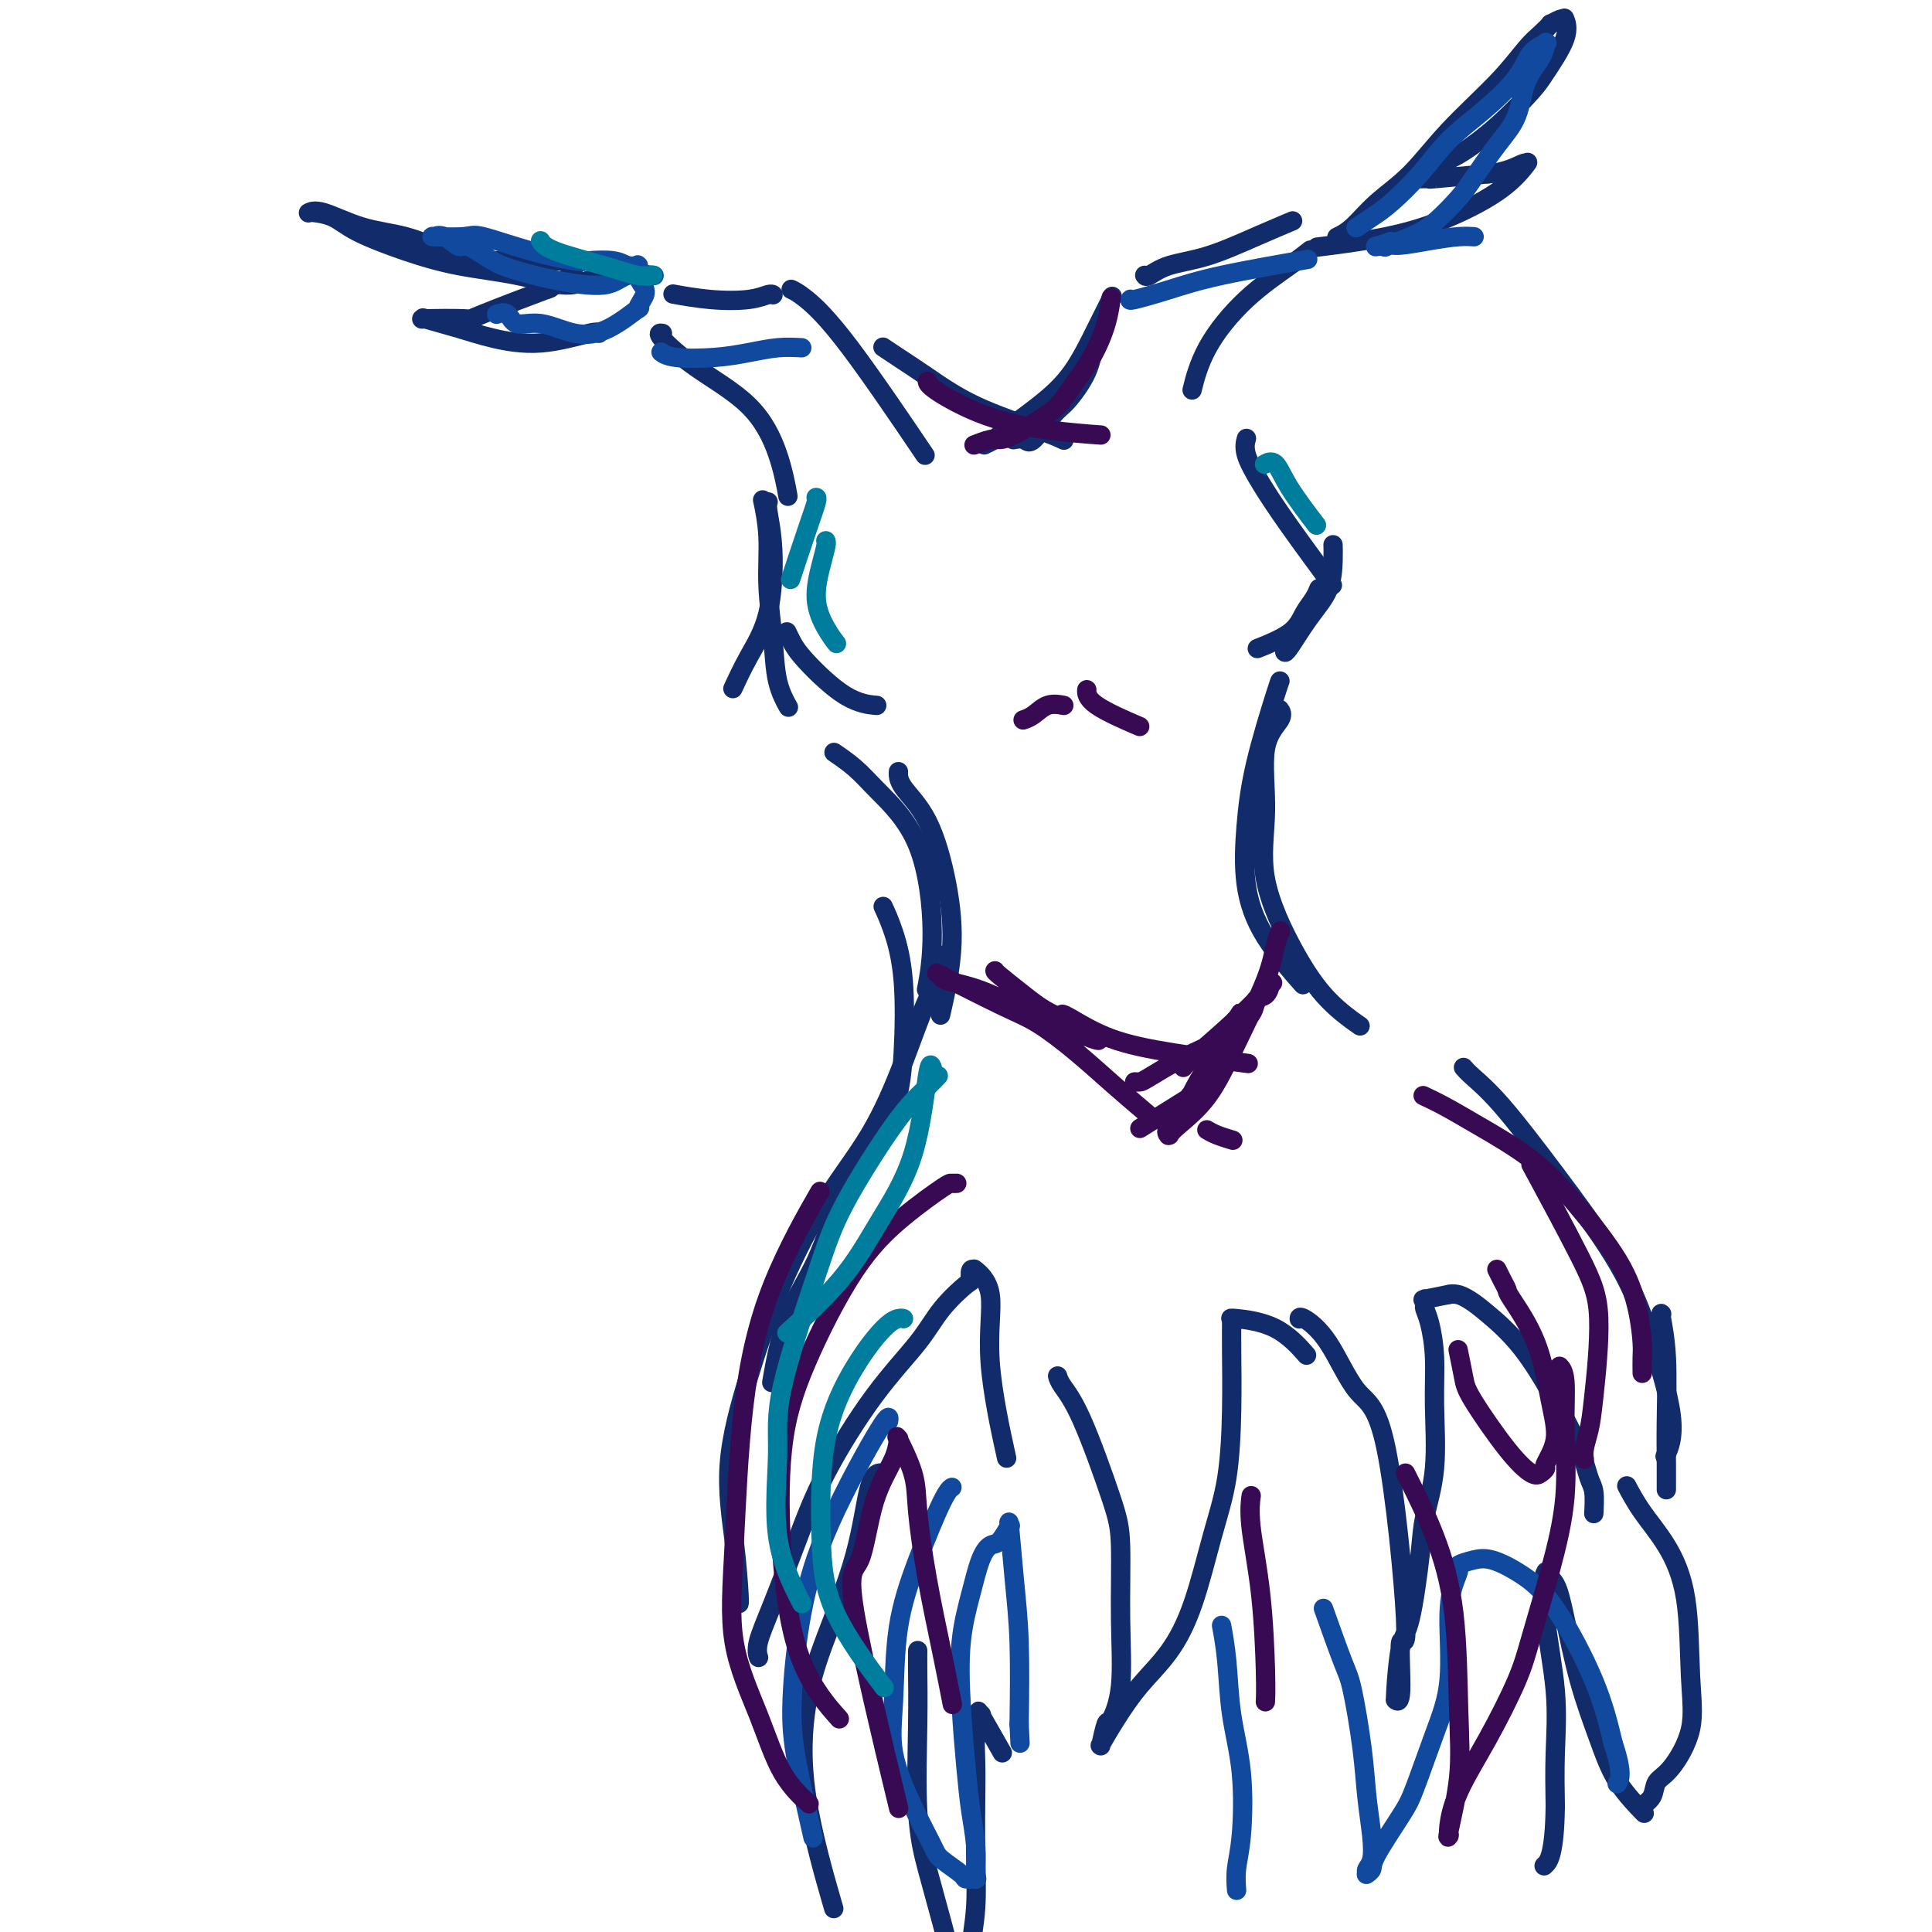 <svg viewBox='0 0 400 400' version='1.1' xmlns='http://www.w3.org/2000/svg' xmlns:xlink='http://www.w3.org/1999/xlink'><g fill='none' stroke='rgb(18,43,106)' stroke-width='4' stroke-linecap='round' stroke-linejoin='round'><path d='M164,60c-0.179,-0.083 -0.357,-0.166 0,0c0.357,0.166 1.250,0.581 3,2c1.750,1.419 4.356,3.844 9,10c4.644,6.156 11.327,16.045 14,20c2.673,3.955 1.337,1.978 0,0'/><path d='M183,72c0.057,0.039 0.114,0.077 0,0c-0.114,-0.077 -0.401,-0.270 0,0c0.401,0.270 1.488,1.004 3,2c1.512,0.996 3.449,2.253 6,4c2.551,1.747 5.715,3.984 10,6c4.285,2.016 9.692,3.812 13,5c3.308,1.188 4.517,1.768 5,2c0.483,0.232 0.242,0.116 0,0'/><path d='M204,92c-0.018,0.009 -0.036,0.017 0,0c0.036,-0.017 0.125,-0.061 0,0c-0.125,0.061 -0.464,0.225 0,0c0.464,-0.225 1.730,-0.841 2,-1c0.270,-0.159 -0.456,0.138 1,-1c1.456,-1.138 5.094,-3.713 8,-6c2.906,-2.287 5.080,-4.288 7,-7c1.920,-2.712 3.585,-6.137 5,-9c1.415,-2.863 2.578,-5.166 3,-6c0.422,-0.834 0.103,-0.199 0,0c-0.103,0.199 0.011,-0.039 0,0c-0.011,0.039 -0.145,0.353 0,0c0.145,-0.353 0.571,-1.374 0,0c-0.571,1.374 -2.138,5.144 -3,8c-0.862,2.856 -1.017,4.800 -2,7c-0.983,2.200 -2.793,4.656 -4,6c-1.207,1.344 -1.812,1.576 -3,3c-1.188,1.424 -2.957,4.042 -4,5c-1.043,0.958 -1.358,0.258 -2,0c-0.642,-0.258 -1.612,-0.074 -2,0c-0.388,0.074 -0.194,0.037 0,0'/><path d='M160,61c0.042,0.028 0.084,0.056 0,0c-0.084,-0.056 -0.293,-0.197 -1,0c-0.707,0.197 -1.911,0.733 -4,1c-2.089,0.267 -5.062,0.264 -8,0c-2.938,-0.264 -5.839,-0.790 -7,-1c-1.161,-0.210 -0.580,-0.105 0,0'/><path d='M137,69c0.135,0.021 0.270,0.042 0,0c-0.270,-0.042 -0.944,-0.147 0,1c0.944,1.147 3.507,3.545 7,6c3.493,2.455 7.916,4.967 11,8c3.084,3.033 4.830,6.586 6,10c1.170,3.414 1.763,6.690 2,8c0.237,1.310 0.119,0.655 0,0'/><path d='M237,57c0.146,0.192 0.292,0.384 1,0c0.708,-0.384 1.977,-1.343 4,-2c2.023,-0.657 4.800,-1.011 8,-2c3.200,-0.989 6.823,-2.612 10,-4c3.177,-1.388 5.908,-2.539 7,-3c1.092,-0.461 0.546,-0.230 0,0'/><path d='M271,52c0.238,-0.191 0.477,-0.383 0,0c-0.477,0.383 -1.669,1.340 -4,3c-2.331,1.660 -5.800,4.022 -9,7c-3.200,2.978 -6.131,6.571 -8,10c-1.869,3.429 -2.677,6.694 -3,8c-0.323,1.306 -0.162,0.653 0,0'/><path d='M277,49c0.062,-0.029 0.125,-0.058 0,0c-0.125,0.058 -0.436,0.204 0,0c0.436,-0.204 1.620,-0.758 3,-2c1.380,-1.242 2.957,-3.172 5,-5c2.043,-1.828 4.553,-3.553 7,-6c2.447,-2.447 4.832,-5.616 8,-9c3.168,-3.384 7.120,-6.983 10,-10c2.880,-3.017 4.687,-5.453 6,-7c1.313,-1.547 2.131,-2.204 3,-3c0.869,-0.796 1.788,-1.729 2,-2c0.212,-0.271 -0.284,0.121 0,0c0.284,-0.121 1.348,-0.756 2,-1c0.652,-0.244 0.893,-0.098 1,0c0.107,0.098 0.079,0.147 0,0c-0.079,-0.147 -0.209,-0.492 0,0c0.209,0.492 0.756,1.819 0,4c-0.756,2.181 -2.814,5.215 -4,7c-1.186,1.785 -1.501,2.322 -3,4c-1.499,1.678 -4.181,4.496 -7,7c-2.819,2.504 -5.775,4.695 -8,6c-2.225,1.305 -3.721,1.723 -5,2c-1.279,0.277 -2.343,0.414 -3,1c-0.657,0.586 -0.907,1.621 -1,2c-0.093,0.379 -0.028,0.102 0,0c0.028,-0.102 0.020,-0.027 0,0c-0.020,0.027 -0.052,0.008 0,0c0.052,-0.008 0.188,-0.005 0,0c-0.188,0.005 -0.700,0.012 0,0c0.700,-0.012 2.612,-0.042 3,0c0.388,0.042 -0.746,0.155 1,0c1.746,-0.155 6.373,-0.577 11,-1'/><path d='M308,36c3.687,-0.294 5.906,-1.529 7,-2c1.094,-0.471 1.064,-0.177 1,0c-0.064,0.177 -0.161,0.239 0,0c0.161,-0.239 0.581,-0.778 0,0c-0.581,0.778 -2.161,2.874 -5,5c-2.839,2.126 -6.936,4.281 -11,6c-4.064,1.719 -8.094,3.001 -13,4c-4.906,0.999 -10.687,1.714 -13,2c-2.313,0.286 -1.156,0.143 0,0'/><path d='M126,57c0.047,-0.125 0.093,-0.250 0,0c-0.093,0.250 -0.327,0.874 -1,1c-0.673,0.126 -1.785,-0.247 -3,0c-1.215,0.247 -2.534,1.115 -5,1c-2.466,-0.115 -6.080,-1.214 -10,-2c-3.920,-0.786 -8.147,-1.258 -12,-2c-3.853,-0.742 -7.334,-1.754 -11,-3c-3.666,-1.246 -7.518,-2.726 -10,-4c-2.482,-1.274 -3.593,-2.341 -5,-3c-1.407,-0.659 -3.109,-0.908 -4,-1c-0.891,-0.092 -0.970,-0.025 -1,0c-0.030,0.025 -0.009,0.007 0,0c0.009,-0.007 0.008,-0.005 0,0c-0.008,0.005 -0.021,0.011 0,0c0.021,-0.011 0.078,-0.040 0,0c-0.078,0.040 -0.291,0.150 0,0c0.291,-0.150 1.087,-0.558 3,0c1.913,0.558 4.942,2.082 8,3c3.058,0.918 6.145,1.230 9,2c2.855,0.770 5.478,1.997 8,3c2.522,1.003 4.945,1.782 7,2c2.055,0.218 3.744,-0.124 5,0c1.256,0.124 2.080,0.713 3,1c0.920,0.287 1.935,0.273 3,0c1.065,-0.273 2.180,-0.805 3,-1c0.820,-0.195 1.344,-0.052 2,0c0.656,0.052 1.444,0.014 2,0c0.556,-0.014 0.880,-0.004 1,0c0.120,0.004 0.034,0.001 0,0c-0.034,-0.001 -0.017,-0.001 0,0'/><path d='M118,54c2.965,0.034 0.878,0.120 0,0c-0.878,-0.120 -0.545,-0.445 0,0c0.545,0.445 1.303,1.660 0,3c-1.303,1.340 -4.667,2.804 -5,3c-0.333,0.196 2.365,-0.875 0,0c-2.365,0.875 -9.792,3.697 -13,5c-3.208,1.303 -2.197,1.087 -4,1c-1.803,-0.087 -6.419,-0.046 -8,0c-1.581,0.046 -0.126,0.095 0,0c0.126,-0.095 -1.076,-0.334 0,0c1.076,0.334 4.432,1.242 7,2c2.568,0.758 4.348,1.366 7,2c2.652,0.634 6.175,1.294 10,1c3.825,-0.294 7.953,-1.541 10,-2c2.047,-0.459 2.013,-0.131 2,0c-0.013,0.131 -0.007,0.066 0,0'/><path d='M159,104c0.031,-0.073 0.063,-0.147 0,0c-0.063,0.147 -0.220,0.513 0,2c0.220,1.487 0.819,4.095 1,8c0.181,3.905 -0.055,9.109 -1,13c-0.945,3.891 -2.601,6.471 -4,9c-1.399,2.529 -2.543,5.008 -3,6c-0.457,0.992 -0.229,0.496 0,0'/><path d='M158,104c0.002,0.011 0.005,0.022 0,0c-0.005,-0.022 -0.016,-0.076 0,0c0.016,0.076 0.060,0.281 0,0c-0.060,-0.281 -0.225,-1.049 0,0c0.225,1.049 0.838,3.914 1,7c0.162,3.086 -0.128,6.393 0,10c0.128,3.607 0.673,7.513 1,11c0.327,3.487 0.434,6.554 1,9c0.566,2.446 1.590,4.270 2,5c0.410,0.730 0.205,0.365 0,0'/><path d='M163,131c-0.074,-0.158 -0.149,-0.315 0,0c0.149,0.315 0.521,1.104 1,2c0.479,0.896 1.067,1.900 3,4c1.933,2.100 5.213,5.296 8,7c2.787,1.704 5.082,1.915 6,2c0.918,0.085 0.459,0.042 0,0'/><path d='M258,91c0.059,-0.207 0.119,-0.415 0,0c-0.119,0.415 -0.416,1.451 0,3c0.416,1.549 1.544,3.611 3,6c1.456,2.389 3.238,5.105 6,9c2.762,3.895 6.503,8.970 8,11c1.497,2.030 0.748,1.015 0,0'/><path d='M276,113c-0.006,-0.194 -0.012,-0.388 0,0c0.012,0.388 0.042,1.358 0,3c-0.042,1.642 -0.155,3.957 -1,6c-0.845,2.043 -2.422,3.816 -4,6c-1.578,2.184 -3.156,4.780 -4,6c-0.844,1.220 -0.956,1.063 -1,1c-0.044,-0.063 -0.022,-0.031 0,0'/><path d='M273,122c-0.017,0.043 -0.034,0.087 0,0c0.034,-0.087 0.120,-0.303 0,0c-0.120,0.303 -0.447,1.125 -1,2c-0.553,0.875 -1.334,1.801 -2,3c-0.666,1.199 -1.218,2.669 -3,4c-1.782,1.331 -4.795,2.523 -6,3c-1.205,0.477 -0.603,0.238 0,0'/><path d='M173,156c0.096,0.066 0.193,0.131 0,0c-0.193,-0.131 -0.674,-0.459 0,0c0.674,0.459 2.503,1.704 4,3c1.497,1.296 2.664,2.643 5,5c2.336,2.357 5.843,5.725 8,11c2.157,5.275 2.965,12.459 3,18c0.035,5.541 -0.704,9.440 -1,11c-0.296,1.560 -0.148,0.780 0,0'/><path d='M186,160c0.009,-0.209 0.019,-0.419 0,0c-0.019,0.419 -0.065,1.466 1,3c1.065,1.534 3.241,3.555 5,7c1.759,3.445 3.100,8.315 4,13c0.900,4.685 1.358,9.184 1,14c-0.358,4.816 -1.531,9.947 -2,12c-0.469,2.053 -0.235,1.026 0,0'/><path d='M265,141c0.007,0.000 0.014,0.001 0,0c-0.014,-0.001 -0.048,-0.003 -1,3c-0.952,3.003 -2.821,9.013 -4,14c-1.179,4.987 -1.667,8.952 -2,13c-0.333,4.048 -0.512,8.178 0,12c0.512,3.822 1.715,7.337 4,11c2.285,3.663 5.653,7.475 7,9c1.347,1.525 0.674,0.762 0,0'/><path d='M265,147c-0.094,-0.127 -0.187,-0.254 0,0c0.187,0.254 0.656,0.889 0,2c-0.656,1.111 -2.436,2.697 -3,6c-0.564,3.303 0.088,8.322 0,13c-0.088,4.678 -0.916,9.016 0,14c0.916,4.984 3.575,10.614 6,15c2.425,4.386 4.614,7.527 7,10c2.386,2.473 4.967,4.278 6,5c1.033,0.722 0.516,0.361 0,0'/><path d='M183,188c0.045,0.097 0.090,0.194 0,0c-0.090,-0.194 -0.315,-0.677 0,0c0.315,0.677 1.169,2.516 2,5c0.831,2.484 1.638,5.612 2,10c0.362,4.388 0.277,10.035 0,15c-0.277,4.965 -0.747,9.248 -3,14c-2.253,4.752 -6.289,9.972 -9,15c-2.711,5.028 -4.098,9.863 -6,14c-1.902,4.137 -4.320,7.575 -6,12c-1.680,4.425 -2.623,9.836 -3,12c-0.377,2.164 -0.189,1.082 0,0'/><path d='M195,198c0.016,0.064 0.033,0.127 0,0c-0.033,-0.127 -0.114,-0.445 0,0c0.114,0.445 0.425,1.652 0,3c-0.425,1.348 -1.585,2.835 -3,6c-1.415,3.165 -3.083,8.007 -5,13c-1.917,4.993 -4.081,10.138 -7,15c-2.919,4.862 -6.594,9.443 -10,15c-3.406,5.557 -6.545,12.092 -9,18c-2.455,5.908 -4.227,11.191 -6,17c-1.773,5.809 -3.547,12.145 -4,18c-0.453,5.855 0.415,11.229 1,16c0.585,4.771 0.888,8.938 1,11c0.112,2.062 0.032,2.018 0,2c-0.032,-0.018 -0.016,-0.009 0,0'/><path d='M157,343c-0.016,-0.048 -0.032,-0.096 0,0c0.032,0.096 0.110,0.338 0,0c-0.110,-0.338 -0.410,-1.254 0,-3c0.410,-1.746 1.530,-4.320 3,-8c1.470,-3.680 3.290,-8.464 5,-13c1.710,-4.536 3.309,-8.824 6,-14c2.691,-5.176 6.473,-11.241 10,-16c3.527,-4.759 6.801,-8.211 9,-11c2.199,-2.789 3.325,-4.915 5,-7c1.675,-2.085 3.899,-4.128 5,-5c1.101,-0.872 1.081,-0.573 1,-1c-0.081,-0.427 -0.221,-1.581 0,-2c0.221,-0.419 0.803,-0.103 1,0c0.197,0.103 0.007,-0.008 0,0c-0.007,0.008 0.167,0.135 0,0c-0.167,-0.135 -0.675,-0.531 0,0c0.675,0.531 2.531,1.988 3,5c0.469,3.012 -0.451,7.580 0,14c0.451,6.420 2.272,14.691 3,18c0.728,3.309 0.364,1.654 0,0'/><path d='M219,285c0.010,0.035 0.019,0.069 0,0c-0.019,-0.069 -0.068,-0.242 0,0c0.068,0.242 0.252,0.900 1,2c0.748,1.100 2.059,2.641 4,7c1.941,4.359 4.513,11.537 6,16c1.487,4.463 1.888,6.211 2,10c0.112,3.789 -0.065,9.619 0,15c0.065,5.381 0.371,10.314 0,14c-0.371,3.686 -1.419,6.125 -2,7c-0.581,0.875 -0.694,0.185 -1,1c-0.306,0.815 -0.807,3.133 -1,4c-0.193,0.867 -0.080,0.281 0,0c0.080,-0.281 0.127,-0.259 0,0c-0.127,0.259 -0.429,0.755 0,0c0.429,-0.755 1.588,-2.760 3,-5c1.412,-2.240 3.079,-4.714 5,-7c1.921,-2.286 4.098,-4.384 6,-7c1.902,-2.616 3.529,-5.748 5,-10c1.471,-4.252 2.786,-9.623 4,-14c1.214,-4.377 2.325,-7.761 3,-12c0.675,-4.239 0.913,-9.332 1,-14c0.087,-4.668 0.024,-8.911 0,-12c-0.024,-3.089 -0.009,-5.025 0,-6c0.009,-0.975 0.013,-0.991 0,-1c-0.013,-0.009 -0.041,-0.012 0,0c0.041,0.012 0.152,0.039 0,0c-0.152,-0.039 -0.566,-0.145 1,0c1.566,0.145 5.114,0.539 8,2c2.886,1.461 5.110,3.989 6,5c0.890,1.011 0.445,0.506 0,0'/><path d='M269,273c0.000,0.005 0.000,0.011 0,0c-0.000,-0.011 -0.000,-0.038 0,0c0.000,0.038 0.000,0.143 0,0c-0.000,-0.143 -0.002,-0.533 1,0c1.002,0.533 3.007,1.989 5,5c1.993,3.011 3.975,7.578 6,10c2.025,2.422 4.094,2.698 6,12c1.906,9.302 3.649,27.631 4,35c0.351,7.369 -0.691,3.778 -1,5c-0.309,1.222 0.113,7.256 0,10c-0.113,2.744 -0.762,2.199 -1,2c-0.238,-0.199 -0.064,-0.053 0,0c0.064,0.053 0.019,0.011 0,0c-0.019,-0.011 -0.014,0.007 0,0c0.014,-0.007 0.035,-0.041 0,0c-0.035,0.041 -0.127,0.157 0,-2c0.127,-2.157 0.472,-6.587 1,-9c0.528,-2.413 1.237,-2.809 2,-6c0.763,-3.191 1.578,-9.176 2,-13c0.422,-3.824 0.450,-5.485 1,-8c0.550,-2.515 1.622,-5.882 2,-10c0.378,-4.118 0.063,-8.987 0,-13c-0.063,-4.013 0.126,-7.170 0,-10c-0.126,-2.830 -0.569,-5.333 -1,-7c-0.431,-1.667 -0.851,-2.499 -1,-3c-0.149,-0.501 -0.026,-0.673 0,-1c0.026,-0.327 -0.045,-0.809 0,-1c0.045,-0.191 0.204,-0.090 0,0c-0.204,0.090 -0.773,0.169 0,0c0.773,-0.169 2.886,-0.584 5,-1'/><path d='M300,268c1.525,-0.344 2.839,0.297 4,1c1.161,0.703 2.170,1.470 4,3c1.830,1.530 4.480,3.825 7,7c2.520,3.175 4.910,7.230 7,11c2.090,3.770 3.881,7.255 5,10c1.119,2.745 1.568,4.750 2,6c0.432,1.250 0.848,1.747 1,3c0.152,1.253 0.041,3.264 0,4c-0.041,0.736 -0.011,0.198 0,0c0.011,-0.198 0.003,-0.057 0,0c-0.003,0.057 -0.002,0.028 0,0'/><path d='M303,221c0.414,0.476 0.828,0.952 2,2c1.172,1.048 3.101,2.669 6,6c2.899,3.331 6.770,8.371 11,14c4.230,5.629 8.821,11.845 12,17c3.179,5.155 4.945,9.248 7,15c2.055,5.752 4.399,13.164 5,18c0.601,4.836 -0.543,7.096 -1,8c-0.457,0.904 -0.229,0.452 0,0'/><path d='M344,272c0.030,0.041 0.061,0.081 0,0c-0.061,-0.081 -0.212,-0.284 0,1c0.212,1.284 0.789,4.054 1,8c0.211,3.946 0.057,9.068 0,13c-0.057,3.932 -0.015,6.674 0,9c0.015,2.326 0.004,4.236 0,5c-0.004,0.764 -0.002,0.382 0,0'/><path d='M182,305c0.176,-0.030 0.353,-0.061 0,0c-0.353,0.061 -1.234,0.213 -2,3c-0.766,2.787 -1.416,8.207 -3,14c-1.584,5.793 -4.101,11.958 -6,17c-1.899,5.042 -3.179,8.960 -4,14c-0.821,5.040 -1.183,11.203 0,19c1.183,7.797 3.909,17.228 5,21c1.091,3.772 0.545,1.886 0,0'/><path d='M190,342c0.003,-0.244 0.006,-0.489 0,0c-0.006,0.489 -0.021,1.710 0,4c0.021,2.290 0.078,5.648 0,11c-0.078,5.352 -0.290,12.699 0,18c0.290,5.301 1.083,8.555 2,12c0.917,3.445 1.959,7.081 3,11c1.041,3.919 2.082,8.122 3,11c0.918,2.878 1.714,4.430 2,5c0.286,0.570 0.061,0.157 0,0c-0.061,-0.157 0.040,-0.059 0,0c-0.040,0.059 -0.221,0.079 0,0c0.221,-0.079 0.844,-0.256 1,-2c0.156,-1.744 -0.154,-5.054 0,-8c0.154,-2.946 0.772,-5.527 1,-9c0.228,-3.473 0.064,-7.839 0,-12c-0.064,-4.161 -0.030,-8.118 0,-11c0.030,-2.882 0.057,-4.688 0,-7c-0.057,-2.312 -0.197,-5.129 0,-7c0.197,-1.871 0.729,-2.794 1,-3c0.271,-0.206 0.279,0.306 0,0c-0.279,-0.306 -0.844,-1.428 0,0c0.844,1.428 3.098,5.408 4,7c0.902,1.592 0.451,0.796 0,0'/><path d='M337,308c0.004,0.008 0.008,0.016 0,0c-0.008,-0.016 -0.029,-0.056 0,0c0.029,0.056 0.109,0.207 0,0c-0.109,-0.207 -0.408,-0.772 0,0c0.408,0.772 1.524,2.881 3,5c1.476,2.119 3.311,4.248 5,7c1.689,2.752 3.230,6.126 4,11c0.770,4.874 0.769,11.249 1,16c0.231,4.751 0.695,7.878 0,11c-0.695,3.122 -2.550,6.238 -4,8c-1.450,1.762 -2.494,2.171 -3,3c-0.506,0.829 -0.475,2.079 -1,3c-0.525,0.921 -1.606,1.514 -2,2c-0.394,0.486 -0.101,0.867 0,1c0.101,0.133 0.011,0.020 0,0c-0.011,-0.020 0.056,0.054 0,0c-0.056,-0.054 -0.234,-0.237 0,0c0.234,0.237 0.880,0.894 0,0c-0.880,-0.894 -3.285,-3.338 -5,-6c-1.715,-2.662 -2.740,-5.540 -4,-9c-1.260,-3.460 -2.754,-7.502 -4,-12c-1.246,-4.498 -2.243,-9.452 -3,-13c-0.757,-3.548 -1.274,-5.688 -2,-7c-0.726,-1.312 -1.661,-1.794 -2,-2c-0.339,-0.206 -0.083,-0.136 0,0c0.083,0.136 -0.006,0.338 0,0c0.006,-0.338 0.107,-1.218 0,0c-0.107,1.218 -0.420,4.533 0,9c0.420,4.467 1.575,10.087 2,15c0.425,4.913 0.122,9.118 0,13c-0.122,3.882 -0.061,7.441 0,11'/><path d='M322,374c-0.133,10.133 -1.467,11.467 -2,12c-0.533,0.533 -0.267,0.267 0,0'/></g>
<g fill='none' stroke='rgb(17,73,159)' stroke-width='4' stroke-linecap='round' stroke-linejoin='round'><path d='M184,294c-0.033,0.229 -0.065,0.459 0,0c0.065,-0.459 0.229,-1.605 -2,2c-2.229,3.605 -6.849,11.963 -10,19c-3.151,7.037 -4.833,12.753 -6,19c-1.167,6.247 -1.818,13.025 -2,18c-0.182,4.975 0.105,8.147 1,13c0.895,4.853 2.399,11.387 3,14c0.601,2.613 0.301,1.307 0,0'/><path d='M197,308c-0.028,0.017 -0.057,0.033 0,0c0.057,-0.033 0.198,-0.116 0,0c-0.198,0.116 -0.736,0.430 -2,3c-1.264,2.570 -3.256,7.395 -5,12c-1.744,4.605 -3.242,8.992 -4,14c-0.758,5.008 -0.778,10.639 -1,15c-0.222,4.361 -0.647,7.452 0,11c0.647,3.548 2.368,7.553 4,11c1.632,3.447 3.177,6.335 4,8c0.823,1.665 0.924,2.106 2,3c1.076,0.894 3.125,2.241 4,3c0.875,0.759 0.574,0.932 1,1c0.426,0.068 1.579,0.033 2,0c0.421,-0.033 0.110,-0.064 0,0c-0.110,0.064 -0.018,0.221 0,0c0.018,-0.221 -0.037,-0.822 0,-2c0.037,-1.178 0.166,-2.933 0,-5c-0.166,-2.067 -0.627,-4.444 -1,-7c-0.373,-2.556 -0.658,-5.289 -1,-9c-0.342,-3.711 -0.741,-8.399 -1,-13c-0.259,-4.601 -0.379,-9.114 0,-13c0.379,-3.886 1.258,-7.144 2,-10c0.742,-2.856 1.348,-5.309 2,-7c0.652,-1.691 1.351,-2.619 2,-3c0.649,-0.381 1.248,-0.214 2,-1c0.752,-0.786 1.655,-2.526 2,-3c0.345,-0.474 0.131,0.318 0,0c-0.131,-0.318 -0.179,-1.745 0,0c0.179,1.745 0.587,6.662 1,11c0.413,4.338 0.832,8.097 1,13c0.168,4.903 0.084,10.952 0,17'/><path d='M211,357c0.333,6.833 0.167,3.417 0,0'/><path d='M253,337c0.026,0.142 0.053,0.285 0,0c-0.053,-0.285 -0.185,-0.997 0,0c0.185,0.997 0.687,3.704 1,7c0.313,3.296 0.438,7.181 1,11c0.562,3.819 1.562,7.570 2,12c0.438,4.430 0.313,9.538 0,13c-0.313,3.462 -0.815,5.278 -1,7c-0.185,1.722 -0.053,3.349 0,4c0.053,0.651 0.026,0.325 0,0'/><path d='M274,333c1.519,4.267 3.037,8.535 4,11c0.963,2.465 1.369,3.129 2,6c0.631,2.871 1.486,7.949 2,12c0.514,4.051 0.688,7.075 1,10c0.312,2.925 0.763,5.750 1,8c0.237,2.250 0.260,3.923 0,5c-0.260,1.077 -0.803,1.557 -1,2c-0.197,0.443 -0.049,0.848 0,1c0.049,0.152 -0.002,0.051 0,0c0.002,-0.051 0.056,-0.050 0,0c-0.056,0.050 -0.221,0.151 0,0c0.221,-0.151 0.828,-0.553 1,-1c0.172,-0.447 -0.090,-0.937 1,-3c1.090,-2.063 3.531,-5.698 5,-8c1.469,-2.302 1.965,-3.270 3,-6c1.035,-2.730 2.607,-7.222 4,-11c1.393,-3.778 2.606,-6.844 3,-11c0.394,-4.156 -0.029,-9.404 0,-13c0.029,-3.596 0.512,-5.540 1,-7c0.488,-1.460 0.982,-2.436 1,-3c0.018,-0.564 -0.439,-0.715 0,-1c0.439,-0.285 1.773,-0.703 3,-1c1.227,-0.297 2.348,-0.472 4,0c1.652,0.472 3.834,1.590 6,3c2.166,1.410 4.314,3.110 7,7c2.686,3.890 5.910,9.968 8,15c2.090,5.032 3.045,9.016 4,13'/><path d='M334,361c2.089,6.133 1.311,7.467 1,8c-0.311,0.533 -0.156,0.267 0,0'/><path d='M281,47c0.069,-0.046 0.138,-0.092 0,0c-0.138,0.092 -0.482,0.322 0,0c0.482,-0.322 1.792,-1.195 3,-2c1.208,-0.805 2.316,-1.540 4,-3c1.684,-1.460 3.944,-3.644 6,-6c2.056,-2.356 3.907,-4.884 6,-7c2.093,-2.116 4.428,-3.821 7,-6c2.572,-2.179 5.383,-4.832 7,-7c1.617,-2.168 2.041,-3.851 3,-5c0.959,-1.149 2.452,-1.764 3,-2c0.548,-0.236 0.151,-0.092 0,0c-0.151,0.092 -0.055,0.134 0,0c0.055,-0.134 0.071,-0.444 0,0c-0.071,0.444 -0.228,1.641 -1,3c-0.772,1.359 -2.158,2.879 -3,5c-0.842,2.121 -1.141,4.844 -2,7c-0.859,2.156 -2.279,3.746 -4,6c-1.721,2.254 -3.745,5.172 -5,7c-1.255,1.828 -1.742,2.567 -3,4c-1.258,1.433 -3.287,3.561 -5,5c-1.713,1.439 -3.110,2.189 -5,3c-1.890,0.811 -4.274,1.682 -5,2c-0.726,0.318 0.206,0.082 0,0c-0.206,-0.082 -1.550,-0.012 -2,0c-0.450,0.012 -0.006,-0.035 0,0c0.006,0.035 -0.427,0.153 0,0c0.427,-0.153 1.713,-0.576 3,-1'/><path d='M288,50c-0.957,1.453 3.651,0.585 7,0c3.349,-0.585 5.440,-0.888 7,-1c1.560,-0.112 2.589,-0.032 3,0c0.411,0.032 0.206,0.016 0,0'/><path d='M135,57c-0.009,-0.001 -0.018,-0.003 0,0c0.018,0.003 0.065,0.009 0,0c-0.065,-0.009 -0.240,-0.033 0,0c0.240,0.033 0.897,0.122 0,0c-0.897,-0.122 -3.347,-0.454 -5,0c-1.653,0.454 -2.509,1.693 -5,2c-2.491,0.307 -6.616,-0.318 -10,-1c-3.384,-0.682 -6.026,-1.420 -8,-2c-1.974,-0.580 -3.279,-1.003 -5,-2c-1.721,-0.997 -3.857,-2.568 -5,-3c-1.143,-0.432 -1.293,0.276 -2,0c-0.707,-0.276 -1.973,-1.538 -3,-2c-1.027,-0.462 -1.817,-0.126 -2,0c-0.183,0.126 0.239,0.043 0,0c-0.239,-0.043 -1.139,-0.046 0,0c1.139,0.046 4.319,0.142 6,0c1.681,-0.142 1.864,-0.522 4,0c2.136,0.522 6.224,1.948 10,3c3.776,1.052 7.240,1.732 9,2c1.760,0.268 1.817,0.124 3,0c1.183,-0.124 3.494,-0.229 5,0c1.506,0.229 2.208,0.792 3,1c0.792,0.208 1.676,0.062 2,0c0.324,-0.062 0.090,-0.039 0,0c-0.090,0.039 -0.034,0.093 0,0c0.034,-0.093 0.048,-0.333 0,0c-0.048,0.333 -0.156,1.238 0,2c0.156,0.762 0.578,1.381 1,2'/><path d='M133,59c1.009,1.316 0.530,2.106 0,3c-0.530,0.894 -1.113,1.892 -1,2c0.113,0.108 0.920,-0.673 0,0c-0.920,0.673 -3.569,2.800 -6,4c-2.431,1.200 -4.645,1.474 -7,1c-2.355,-0.474 -4.852,-1.696 -7,-2c-2.148,-0.304 -3.947,0.310 -5,0c-1.053,-0.310 -1.360,-1.545 -2,-2c-0.640,-0.455 -1.611,-0.130 -2,0c-0.389,0.130 -0.194,0.065 0,0'/><path d='M234,62c0.044,-0.043 0.088,-0.085 0,0c-0.088,0.085 -0.308,0.299 1,0c1.308,-0.299 4.144,-1.111 7,-2c2.856,-0.889 5.730,-1.855 11,-3c5.270,-1.145 12.934,-2.470 16,-3c3.066,-0.530 1.533,-0.265 0,0'/><path d='M166,72c-1.588,-0.085 -3.175,-0.170 -5,0c-1.825,0.170 -3.887,0.595 -6,1c-2.113,0.405 -4.278,0.789 -7,1c-2.722,0.211 -6.002,0.249 -8,0c-1.998,-0.249 -2.714,-0.785 -3,-1c-0.286,-0.215 -0.143,-0.107 0,0'/></g>
<g fill='none' stroke='rgb(55,10,83)' stroke-width='4' stroke-linecap='round' stroke-linejoin='round'><path d='M295,227c-0.315,-0.148 -0.630,-0.296 0,0c0.630,0.296 2.206,1.037 4,2c1.794,0.963 3.808,2.148 7,4c3.192,1.852 7.563,4.369 11,7c3.437,2.631 5.940,5.375 9,9c3.060,3.625 6.676,8.131 9,12c2.324,3.869 3.355,7.100 4,10c0.645,2.900 0.905,5.468 1,7c0.095,1.532 0.026,2.028 0,3c-0.026,0.972 -0.007,2.421 0,3c0.007,0.579 0.004,0.290 0,0'/><path d='M318,243c-0.891,-1.648 -1.783,-3.295 0,0c1.783,3.295 6.239,11.533 9,17c2.761,5.467 3.826,8.162 4,13c0.174,4.838 -0.542,11.818 -1,16c-0.458,4.182 -0.659,5.564 -1,7c-0.341,1.436 -0.823,2.925 -1,4c-0.177,1.075 -0.051,1.736 0,2c0.051,0.264 0.025,0.132 0,0'/><path d='M310,263c-0.082,-0.168 -0.163,-0.337 0,0c0.163,0.337 0.572,1.179 1,2c0.428,0.821 0.877,1.621 1,2c0.123,0.379 -0.080,0.336 1,2c1.080,1.664 3.443,5.033 5,9c1.557,3.967 2.310,8.530 3,12c0.690,3.470 1.319,5.847 1,8c-0.319,2.153 -1.586,4.084 -2,5c-0.414,0.916 0.026,0.818 0,1c-0.026,0.182 -0.517,0.645 -1,1c-0.483,0.355 -0.956,0.602 -2,0c-1.044,-0.602 -2.658,-2.054 -5,-5c-2.342,-2.946 -5.411,-7.388 -7,-10c-1.589,-2.612 -1.697,-3.396 -2,-5c-0.303,-1.604 -0.801,-4.030 -1,-5c-0.199,-0.970 -0.100,-0.485 0,0'/><path d='M198,245c-0.027,0.001 -0.054,0.002 0,0c0.054,-0.002 0.189,-0.007 0,0c-0.189,0.007 -0.703,0.024 -1,0c-0.297,-0.024 -0.378,-0.091 -2,1c-1.622,1.091 -4.787,3.341 -8,6c-3.213,2.659 -6.475,5.729 -10,11c-3.525,5.271 -7.315,12.745 -10,19c-2.685,6.255 -4.266,11.292 -5,18c-0.734,6.708 -0.619,15.087 0,23c0.619,7.913 1.744,15.361 4,21c2.256,5.639 5.645,9.468 7,11c1.355,1.532 0.678,0.766 0,0'/><path d='M169,248c-0.228,0.396 -0.456,0.793 0,0c0.456,-0.793 1.596,-2.774 0,0c-1.596,2.774 -5.929,10.305 -9,18c-3.071,7.695 -4.879,15.554 -6,25c-1.121,9.446 -1.553,20.479 -2,29c-0.447,8.521 -0.907,14.529 0,20c0.907,5.471 3.181,10.405 5,15c1.819,4.595 3.182,8.853 5,12c1.818,3.147 4.091,5.185 5,6c0.909,0.815 0.455,0.408 0,0'/><path d='M185,370c0.920,3.824 1.840,7.647 0,0c-1.840,-7.647 -6.441,-26.765 -8,-36c-1.559,-9.235 -0.077,-8.589 1,-11c1.077,-2.411 1.750,-7.881 3,-12c1.250,-4.119 3.078,-6.886 4,-9c0.922,-2.114 0.939,-3.574 1,-4c0.061,-0.426 0.165,0.181 0,0c-0.165,-0.181 -0.599,-1.152 0,0c0.599,1.152 2.231,4.426 3,7c0.769,2.574 0.676,4.450 1,8c0.324,3.550 1.066,8.776 2,14c0.934,5.224 2.059,10.445 3,15c0.941,4.555 1.697,8.444 2,10c0.303,1.556 0.151,0.778 0,0'/><path d='M259,310c-0.014,0.100 -0.028,0.199 0,0c0.028,-0.199 0.099,-0.697 0,0c-0.099,0.697 -0.366,2.590 0,6c0.366,3.410 1.366,8.337 2,14c0.634,5.663 0.901,12.063 1,16c0.099,3.937 0.028,5.411 0,6c-0.028,0.589 -0.014,0.295 0,0'/><path d='M291,305c0.008,0.014 0.016,0.029 0,0c-0.016,-0.029 -0.055,-0.100 1,2c1.055,2.100 3.203,6.371 5,11c1.797,4.629 3.242,9.615 4,16c0.758,6.385 0.830,14.170 1,20c0.170,5.830 0.438,9.706 0,14c-0.438,4.294 -1.581,9.007 -2,11c-0.419,1.993 -0.112,1.267 0,1c0.112,-0.267 0.029,-0.074 0,0c-0.029,0.074 -0.005,0.030 0,0c0.005,-0.030 -0.010,-0.046 0,0c0.010,0.046 0.044,0.152 0,0c-0.044,-0.152 -0.165,-0.564 0,-2c0.165,-1.436 0.617,-3.896 2,-7c1.383,-3.104 3.699,-6.851 6,-11c2.301,-4.149 4.588,-8.699 6,-12c1.412,-3.301 1.949,-5.353 3,-9c1.051,-3.647 2.618,-8.890 4,-14c1.382,-5.110 2.580,-10.088 3,-15c0.420,-4.912 0.061,-9.760 0,-14c-0.061,-4.240 0.176,-7.872 0,-10c-0.176,-2.128 -0.765,-2.751 -1,-3c-0.235,-0.249 -0.118,-0.125 0,0'/><path d='M206,201c-0.014,0.071 -0.028,0.142 1,1c1.028,0.858 3.098,2.503 5,4c1.902,1.497 3.634,2.846 6,4c2.366,1.154 5.364,2.112 7,3c1.636,0.888 1.908,1.706 2,2c0.092,0.294 0.003,0.065 0,0c-0.003,-0.065 0.081,0.036 0,0c-0.081,-0.036 -0.327,-0.208 0,0c0.327,0.208 1.225,0.798 -1,0c-2.225,-0.798 -7.574,-2.983 -12,-5c-4.426,-2.017 -7.928,-3.866 -11,-5c-3.072,-1.134 -5.712,-1.552 -7,-2c-1.288,-0.448 -1.222,-0.926 -1,-1c0.222,-0.074 0.602,0.256 0,0c-0.602,-0.256 -2.184,-1.099 0,0c2.184,1.099 8.134,4.141 12,6c3.866,1.859 5.646,2.534 8,4c2.354,1.466 5.280,3.723 8,6c2.720,2.277 5.232,4.575 8,7c2.768,2.425 5.791,4.979 7,6c1.209,1.021 0.605,0.511 0,0'/><path d='M265,193c0.091,-0.212 0.183,-0.425 0,0c-0.183,0.425 -0.640,1.486 -1,3c-0.360,1.514 -0.622,3.481 -2,7c-1.378,3.519 -3.872,8.589 -6,13c-2.128,4.411 -3.890,8.163 -6,11c-2.110,2.837 -4.569,4.758 -6,6c-1.431,1.242 -1.833,1.804 -2,2c-0.167,0.196 -0.100,0.025 0,0c0.100,-0.025 0.234,0.096 0,0c-0.234,-0.096 -0.836,-0.409 0,-2c0.836,-1.591 3.112,-4.462 5,-7c1.888,-2.538 3.389,-4.745 5,-7c1.611,-2.255 3.330,-4.558 4,-6c0.670,-1.442 0.289,-2.023 0,-2c-0.289,0.023 -0.485,0.652 0,0c0.485,-0.652 1.652,-2.583 0,0c-1.652,2.583 -6.123,9.682 -8,13c-1.877,3.318 -1.159,2.855 -3,4c-1.841,1.145 -6.240,3.899 -8,5c-1.760,1.101 -0.880,0.551 0,0'/><path d='M255,236c-0.075,-0.022 -0.150,-0.045 0,0c0.150,0.045 0.525,0.156 0,0c-0.525,-0.156 -1.949,-0.581 -3,-1c-1.051,-0.419 -1.729,-0.834 -2,-1c-0.271,-0.166 -0.136,-0.083 0,0'/><path d='M220,210c0.016,0.003 0.032,0.006 0,0c-0.032,-0.006 -0.111,-0.022 0,0c0.111,0.022 0.414,0.083 2,1c1.586,0.917 4.456,2.689 8,4c3.544,1.311 7.762,2.161 13,3c5.238,0.839 11.497,1.668 14,2c2.503,0.332 1.252,0.166 0,0'/><path d='M235,224c0.026,0.001 0.051,0.002 0,0c-0.051,-0.002 -0.179,-0.008 0,0c0.179,0.008 0.665,0.028 1,0c0.335,-0.028 0.519,-0.106 2,-1c1.481,-0.894 4.260,-2.606 7,-4c2.740,-1.394 5.442,-2.472 8,-4c2.558,-1.528 4.973,-3.506 6,-5c1.027,-1.494 0.666,-2.504 1,-3c0.334,-0.496 1.362,-0.478 2,-1c0.638,-0.522 0.885,-1.585 1,-2c0.115,-0.415 0.097,-0.182 0,0c-0.097,0.182 -0.275,0.311 0,0c0.275,-0.311 1.002,-1.064 0,0c-1.002,1.064 -3.733,3.945 -7,7c-3.267,3.055 -7.072,6.283 -9,8c-1.928,1.717 -1.981,1.924 -2,2c-0.019,0.076 -0.006,0.022 0,0c0.006,-0.022 0.003,-0.011 0,0'/><path d='M212,149c-0.160,0.053 -0.320,0.105 0,0c0.320,-0.105 1.119,-0.368 2,-1c0.881,-0.632 1.844,-1.633 3,-2c1.156,-0.367 2.503,-0.099 3,0c0.497,0.099 0.142,0.028 0,0c-0.142,-0.028 -0.071,-0.014 0,0'/><path d='M225,143c-0.003,0.059 -0.006,0.118 0,0c0.006,-0.118 0.022,-0.413 0,0c-0.022,0.413 -0.083,1.534 2,3c2.083,1.466 6.309,3.276 8,4c1.691,0.724 0.845,0.362 0,0'/><path d='M230,62c-0.013,0.106 -0.027,0.212 0,0c0.027,-0.212 0.094,-0.741 0,0c-0.094,0.741 -0.347,2.753 -1,5c-0.653,2.247 -1.704,4.728 -3,7c-1.296,2.272 -2.837,4.336 -4,6c-1.163,1.664 -1.948,2.928 -3,4c-1.052,1.072 -2.370,1.951 -4,3c-1.630,1.049 -3.572,2.267 -5,3c-1.428,0.733 -2.341,0.980 -3,1c-0.659,0.020 -1.062,-0.187 -2,0c-0.938,0.187 -2.411,0.768 -3,1c-0.589,0.232 -0.295,0.116 0,0'/><path d='M192,79c-0.001,-0.007 -0.001,-0.014 0,0c0.001,0.014 0.004,0.049 0,0c-0.004,-0.049 -0.014,-0.181 0,0c0.014,0.181 0.051,0.676 2,2c1.949,1.324 5.811,3.479 10,5c4.189,1.521 8.705,2.410 13,3c4.295,0.590 8.370,0.883 10,1c1.630,0.117 0.815,0.059 0,0'/></g>
<g fill='none' stroke='rgb(0,124,156)' stroke-width='4' stroke-linecap='round' stroke-linejoin='round'><path d='M169,103c0.010,0.001 0.020,0.002 0,0c-0.020,-0.002 -0.069,-0.006 0,0c0.069,0.006 0.256,0.022 0,1c-0.256,0.978 -0.953,2.917 -2,6c-1.047,3.083 -2.442,7.309 -3,9c-0.558,1.691 -0.279,0.845 0,0'/><path d='M171,112c-0.019,-0.037 -0.038,-0.075 0,0c0.038,0.075 0.133,0.262 0,1c-0.133,0.738 -0.494,2.026 -1,4c-0.506,1.974 -1.156,4.632 -1,7c0.156,2.368 1.119,4.445 2,6c0.881,1.555 1.680,2.587 2,3c0.320,0.413 0.160,0.206 0,0'/><path d='M262,96c-0.175,0.096 -0.351,0.191 0,0c0.351,-0.191 1.228,-0.670 2,0c0.772,0.670 1.439,2.488 3,5c1.561,2.512 4.018,5.718 5,7c0.982,1.282 0.491,0.641 0,0'/><path d='M193,221c-0.252,-0.618 -0.503,-1.236 -1,2c-0.497,3.236 -1.238,10.326 -3,16c-1.762,5.674 -4.544,9.933 -7,14c-2.456,4.067 -4.584,7.941 -8,12c-3.416,4.059 -8.119,8.303 -10,10c-1.881,1.697 -0.941,0.849 0,0'/><path d='M194,223c0.230,-0.237 0.460,-0.473 0,0c-0.460,0.473 -1.609,1.656 -3,3c-1.391,1.344 -3.023,2.849 -6,7c-2.977,4.151 -7.299,10.947 -10,16c-2.701,5.053 -3.781,8.363 -6,15c-2.219,6.637 -5.575,16.602 -7,23c-1.425,6.398 -0.918,9.231 -1,14c-0.082,4.769 -0.754,11.474 0,17c0.754,5.526 2.934,9.872 4,12c1.066,2.128 1.019,2.036 1,2c-0.019,-0.036 -0.009,-0.018 0,0'/><path d='M187,273c0.059,0.019 0.117,0.037 0,0c-0.117,-0.037 -0.410,-0.130 -1,0c-0.590,0.130 -1.476,0.483 -3,2c-1.524,1.517 -3.685,4.199 -6,8c-2.315,3.801 -4.783,8.723 -6,15c-1.217,6.277 -1.182,13.909 -1,20c0.182,6.091 0.510,10.640 3,16c2.490,5.360 7.140,11.531 9,14c1.860,2.469 0.930,1.234 0,0'/><path d='M135,57c0.015,-0.003 0.029,-0.006 0,0c-0.029,0.006 -0.102,0.020 0,0c0.102,-0.020 0.377,-0.076 0,0c-0.377,0.076 -1.408,0.283 -3,0c-1.592,-0.283 -3.746,-1.055 -7,-2c-3.254,-0.945 -7.607,-2.062 -10,-3c-2.393,-0.938 -2.827,-1.697 -3,-2c-0.173,-0.303 -0.087,-0.152 0,0'/></g>
</svg>